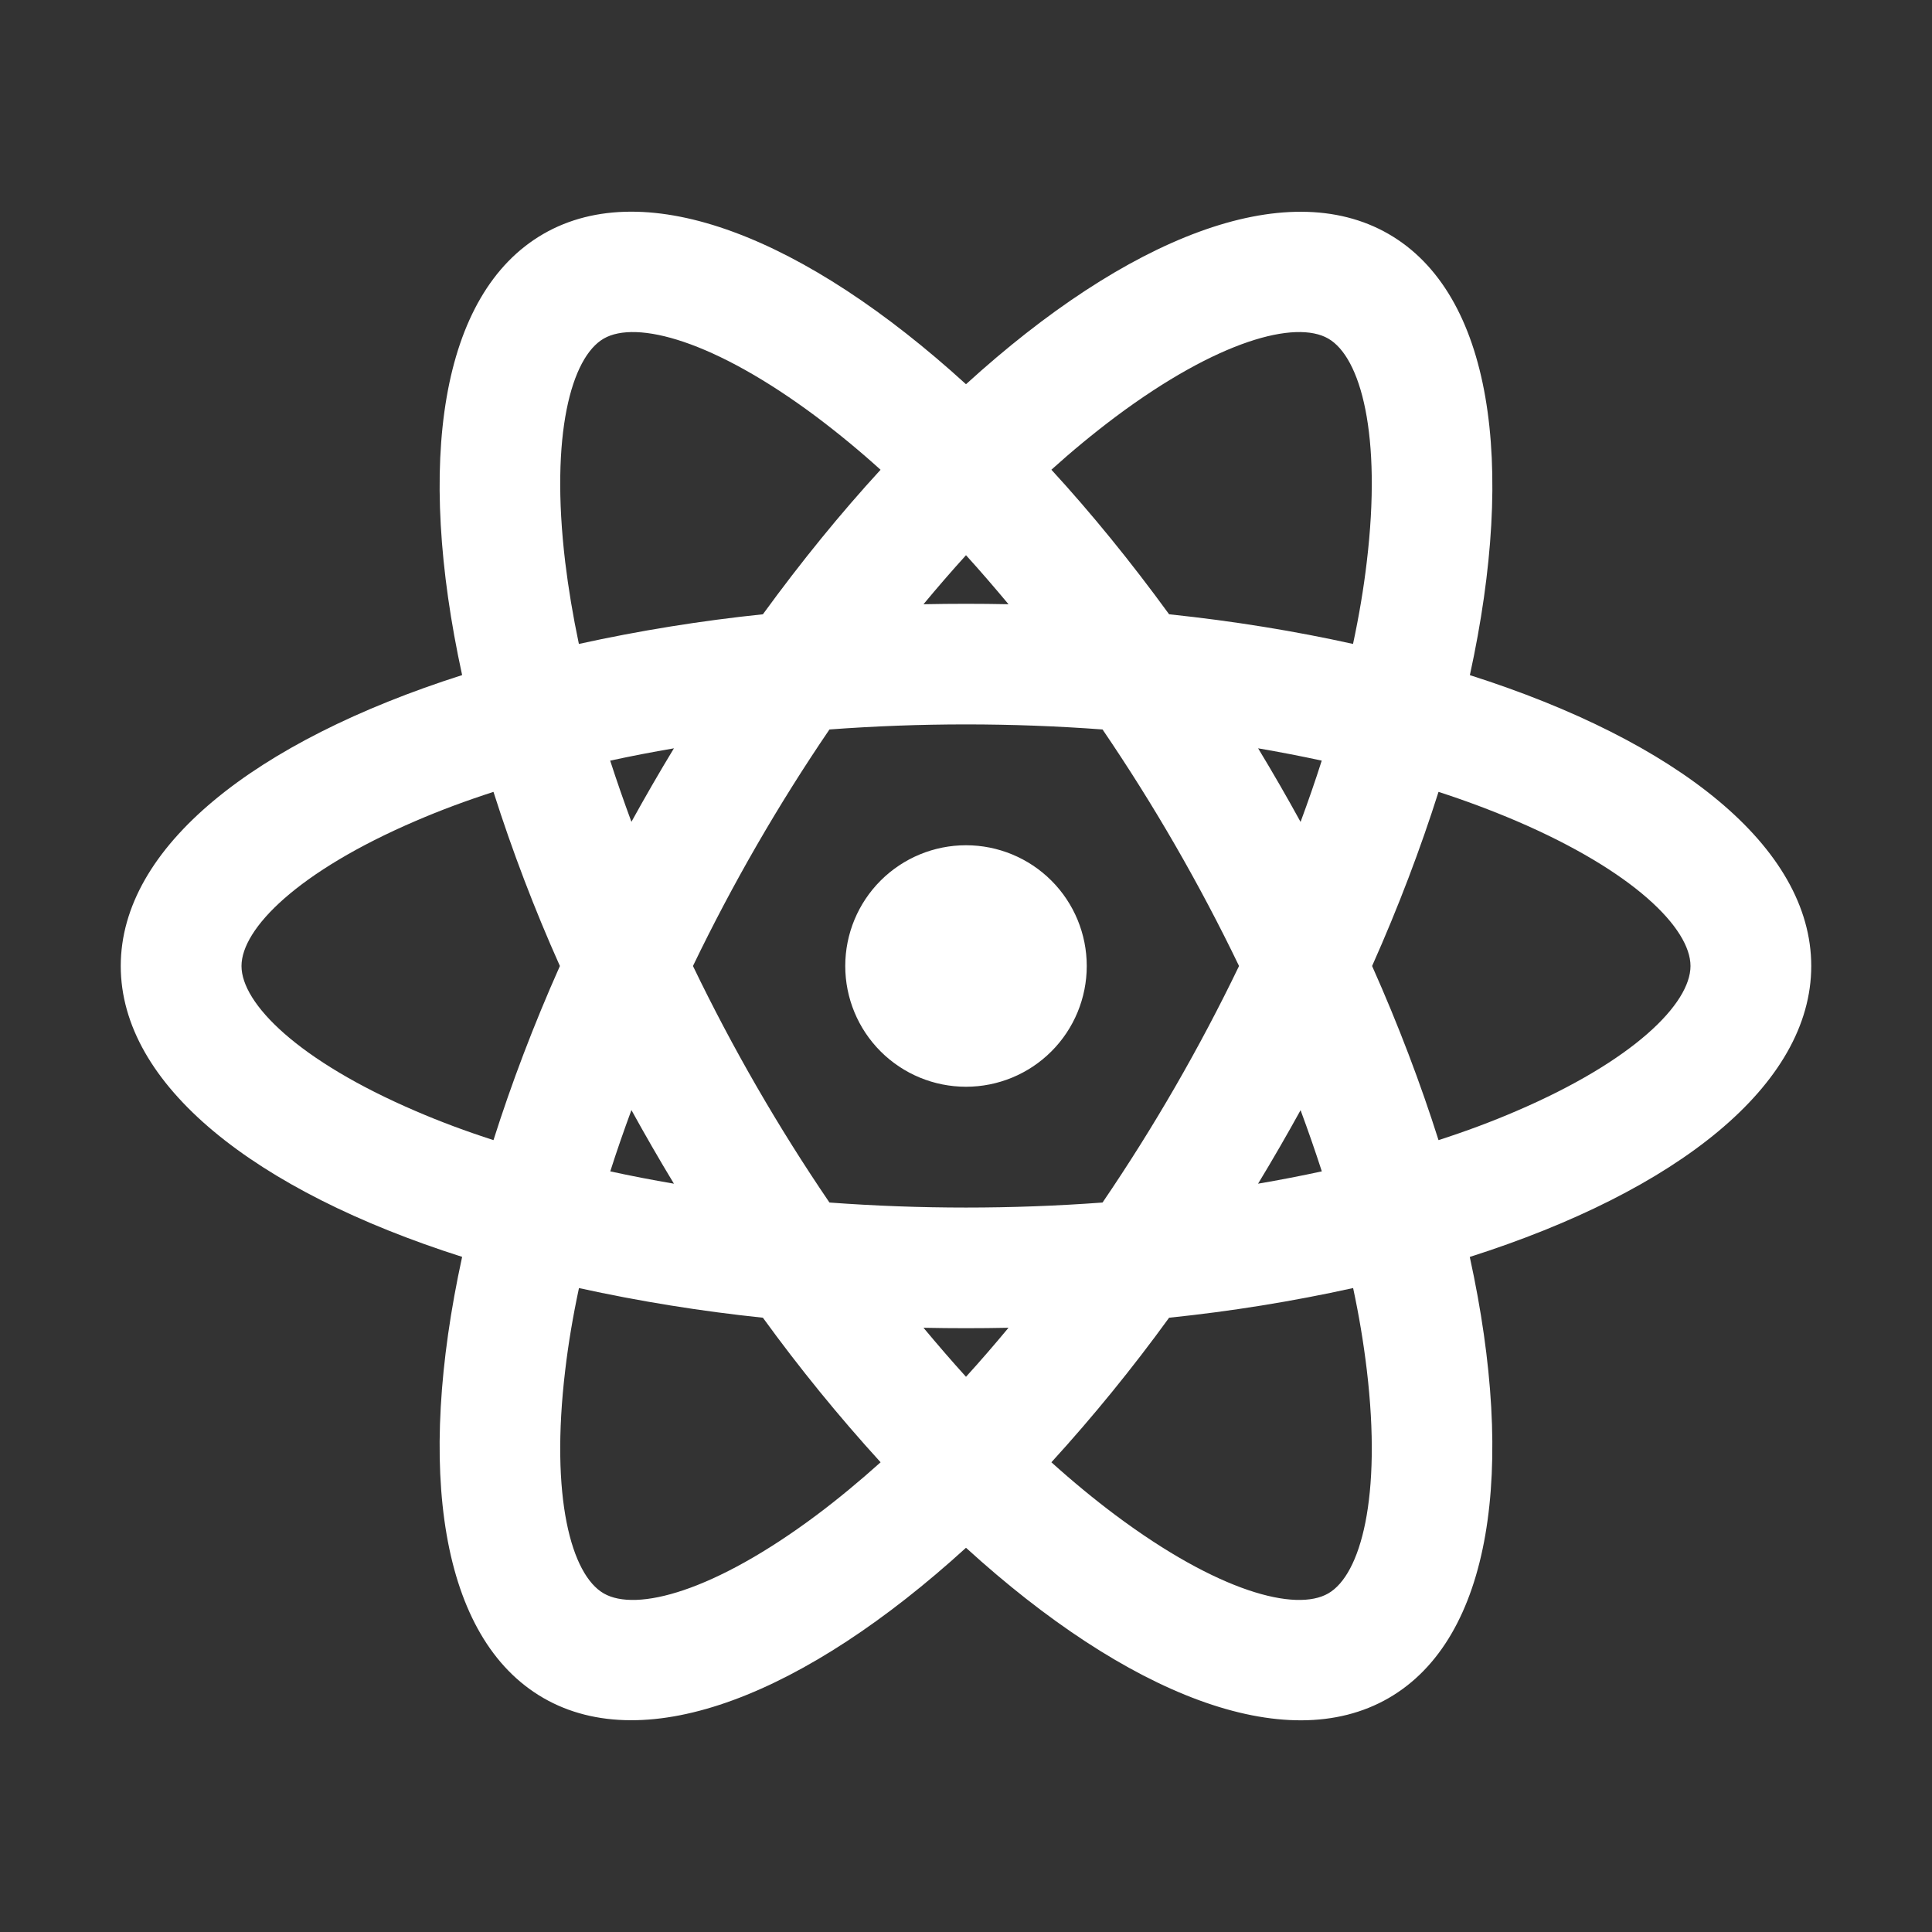 <svg width="40" height="40" viewBox="0 0 40 40" fill="none" xmlns="http://www.w3.org/2000/svg">
<rect x="0" y="0" width="40" height="40" fill="#333333" stroke="none"/>
<g id="ic_react">
<path id="Vector" d="M20 22.5C19.337 22.5 18.701 22.237 18.232 21.768C17.763 21.299 17.5 20.663 17.5 20C17.5 19.337 17.763 18.701 18.232 18.232C18.701 17.763 19.337 17.5 20 17.5C20.663 17.5 21.299 17.763 21.768 18.232C22.237 18.701 22.5 19.337 22.5 20C22.5 20.663 22.237 21.299 21.768 21.768C21.299 22.237 20.663 22.5 20 22.5ZM19.12 27.49C19.412 27.84 19.705 28.18 20 28.505C20.295 28.18 20.588 27.842 20.88 27.49C20.293 27.502 19.707 27.502 19.12 27.49ZM15.795 27.282C14.515 27.148 13.244 26.944 11.987 26.668C11.862 27.252 11.767 27.818 11.703 28.362C11.387 31 11.828 32.603 12.5 32.99C13.172 33.378 14.78 32.958 16.908 31.367C17.347 31.038 17.788 30.673 18.232 30.275C17.364 29.323 16.551 28.324 15.795 27.282ZM28.013 26.668C26.757 26.945 25.485 27.15 24.205 27.282C23.449 28.324 22.636 29.323 21.768 30.275C22.212 30.675 22.653 31.038 23.092 31.367C25.22 32.958 26.828 33.378 27.5 32.99C28.172 32.603 28.612 31 28.298 28.362C28.23 27.793 28.135 27.228 28.015 26.668H28.013ZM30.43 26.023C31.392 30.422 30.887 33.923 28.75 35.157C26.613 36.39 23.328 35.077 20 32.045C16.672 35.077 13.387 36.388 11.25 35.155C9.113 33.922 8.608 30.422 9.568 26.022C5.278 24.657 2.5 22.467 2.5 20C2.5 17.533 5.278 15.345 9.568 13.977C8.608 9.578 9.113 6.077 11.25 4.843C13.387 3.61 16.672 4.923 20 7.955C23.328 4.923 26.613 3.612 28.75 4.845C30.887 6.078 31.392 9.578 30.432 13.978C34.722 15.343 37.5 17.533 37.5 20C37.5 22.467 34.722 24.655 30.432 26.023H30.43ZM18.23 9.725C17.806 9.341 17.365 8.977 16.908 8.633C14.78 7.042 13.172 6.622 12.5 7.01C11.828 7.397 11.388 9 11.702 11.638C11.768 12.183 11.862 12.748 11.985 13.332C13.242 13.056 14.514 12.851 15.795 12.718C16.587 11.63 17.403 10.628 18.232 9.725H18.23ZM24.205 12.718C25.542 12.858 26.818 13.067 28.013 13.332C28.138 12.748 28.233 12.182 28.297 11.638C28.613 9 28.172 7.397 27.5 7.01C26.828 6.622 25.22 7.042 23.092 8.633C22.634 8.977 22.193 9.341 21.768 9.725C22.597 10.628 23.413 11.63 24.205 12.718ZM20.88 12.51C20.588 12.16 20.295 11.82 20 11.495C19.705 11.82 19.412 12.158 19.12 12.51C19.707 12.498 20.293 12.498 20.88 12.51ZM13.953 24.507C13.649 24.005 13.356 23.497 13.073 22.983C12.915 23.412 12.768 23.833 12.635 24.252C13.063 24.345 13.503 24.43 13.952 24.507H13.953ZM17.173 24.897C19.055 25.036 20.945 25.036 22.827 24.897C23.889 23.337 24.834 21.7 25.653 20C24.834 18.3 23.889 16.663 22.827 15.103C20.945 14.963 19.055 14.963 17.173 15.103C16.111 16.663 15.166 18.3 14.347 20C15.166 21.7 16.111 23.337 17.173 24.897ZM26.927 17.017C27.085 16.588 27.232 16.167 27.365 15.748C26.928 15.653 26.489 15.569 26.048 15.493C26.352 15.995 26.645 16.503 26.927 17.017ZM10.217 16.395C9.65 16.578 9.113 16.778 8.61 16.995C6.168 18.042 5 19.225 5 20C5 20.775 6.167 21.958 8.61 23.005C9.113 23.222 9.65 23.422 10.217 23.605C10.587 22.438 11.045 21.228 11.592 20C11.066 18.825 10.607 17.621 10.217 16.395ZM12.633 15.748C12.768 16.165 12.915 16.588 13.073 17.015C13.356 16.502 13.649 15.994 13.953 15.493C13.503 15.57 13.063 15.655 12.635 15.748H12.633ZM29.783 23.605C30.35 23.422 30.887 23.222 31.39 23.005C33.832 21.958 35 20.775 35 20C35 19.225 33.833 18.042 31.39 16.995C30.864 16.771 30.328 16.571 29.783 16.395C29.413 17.562 28.955 18.772 28.408 20C28.955 21.228 29.413 22.437 29.783 23.605ZM27.367 24.252C27.229 23.826 27.082 23.404 26.927 22.985C26.644 23.498 26.351 24.006 26.047 24.507C26.497 24.43 26.937 24.345 27.365 24.252H27.367Z" fill="white"/>
</g>
</svg>
